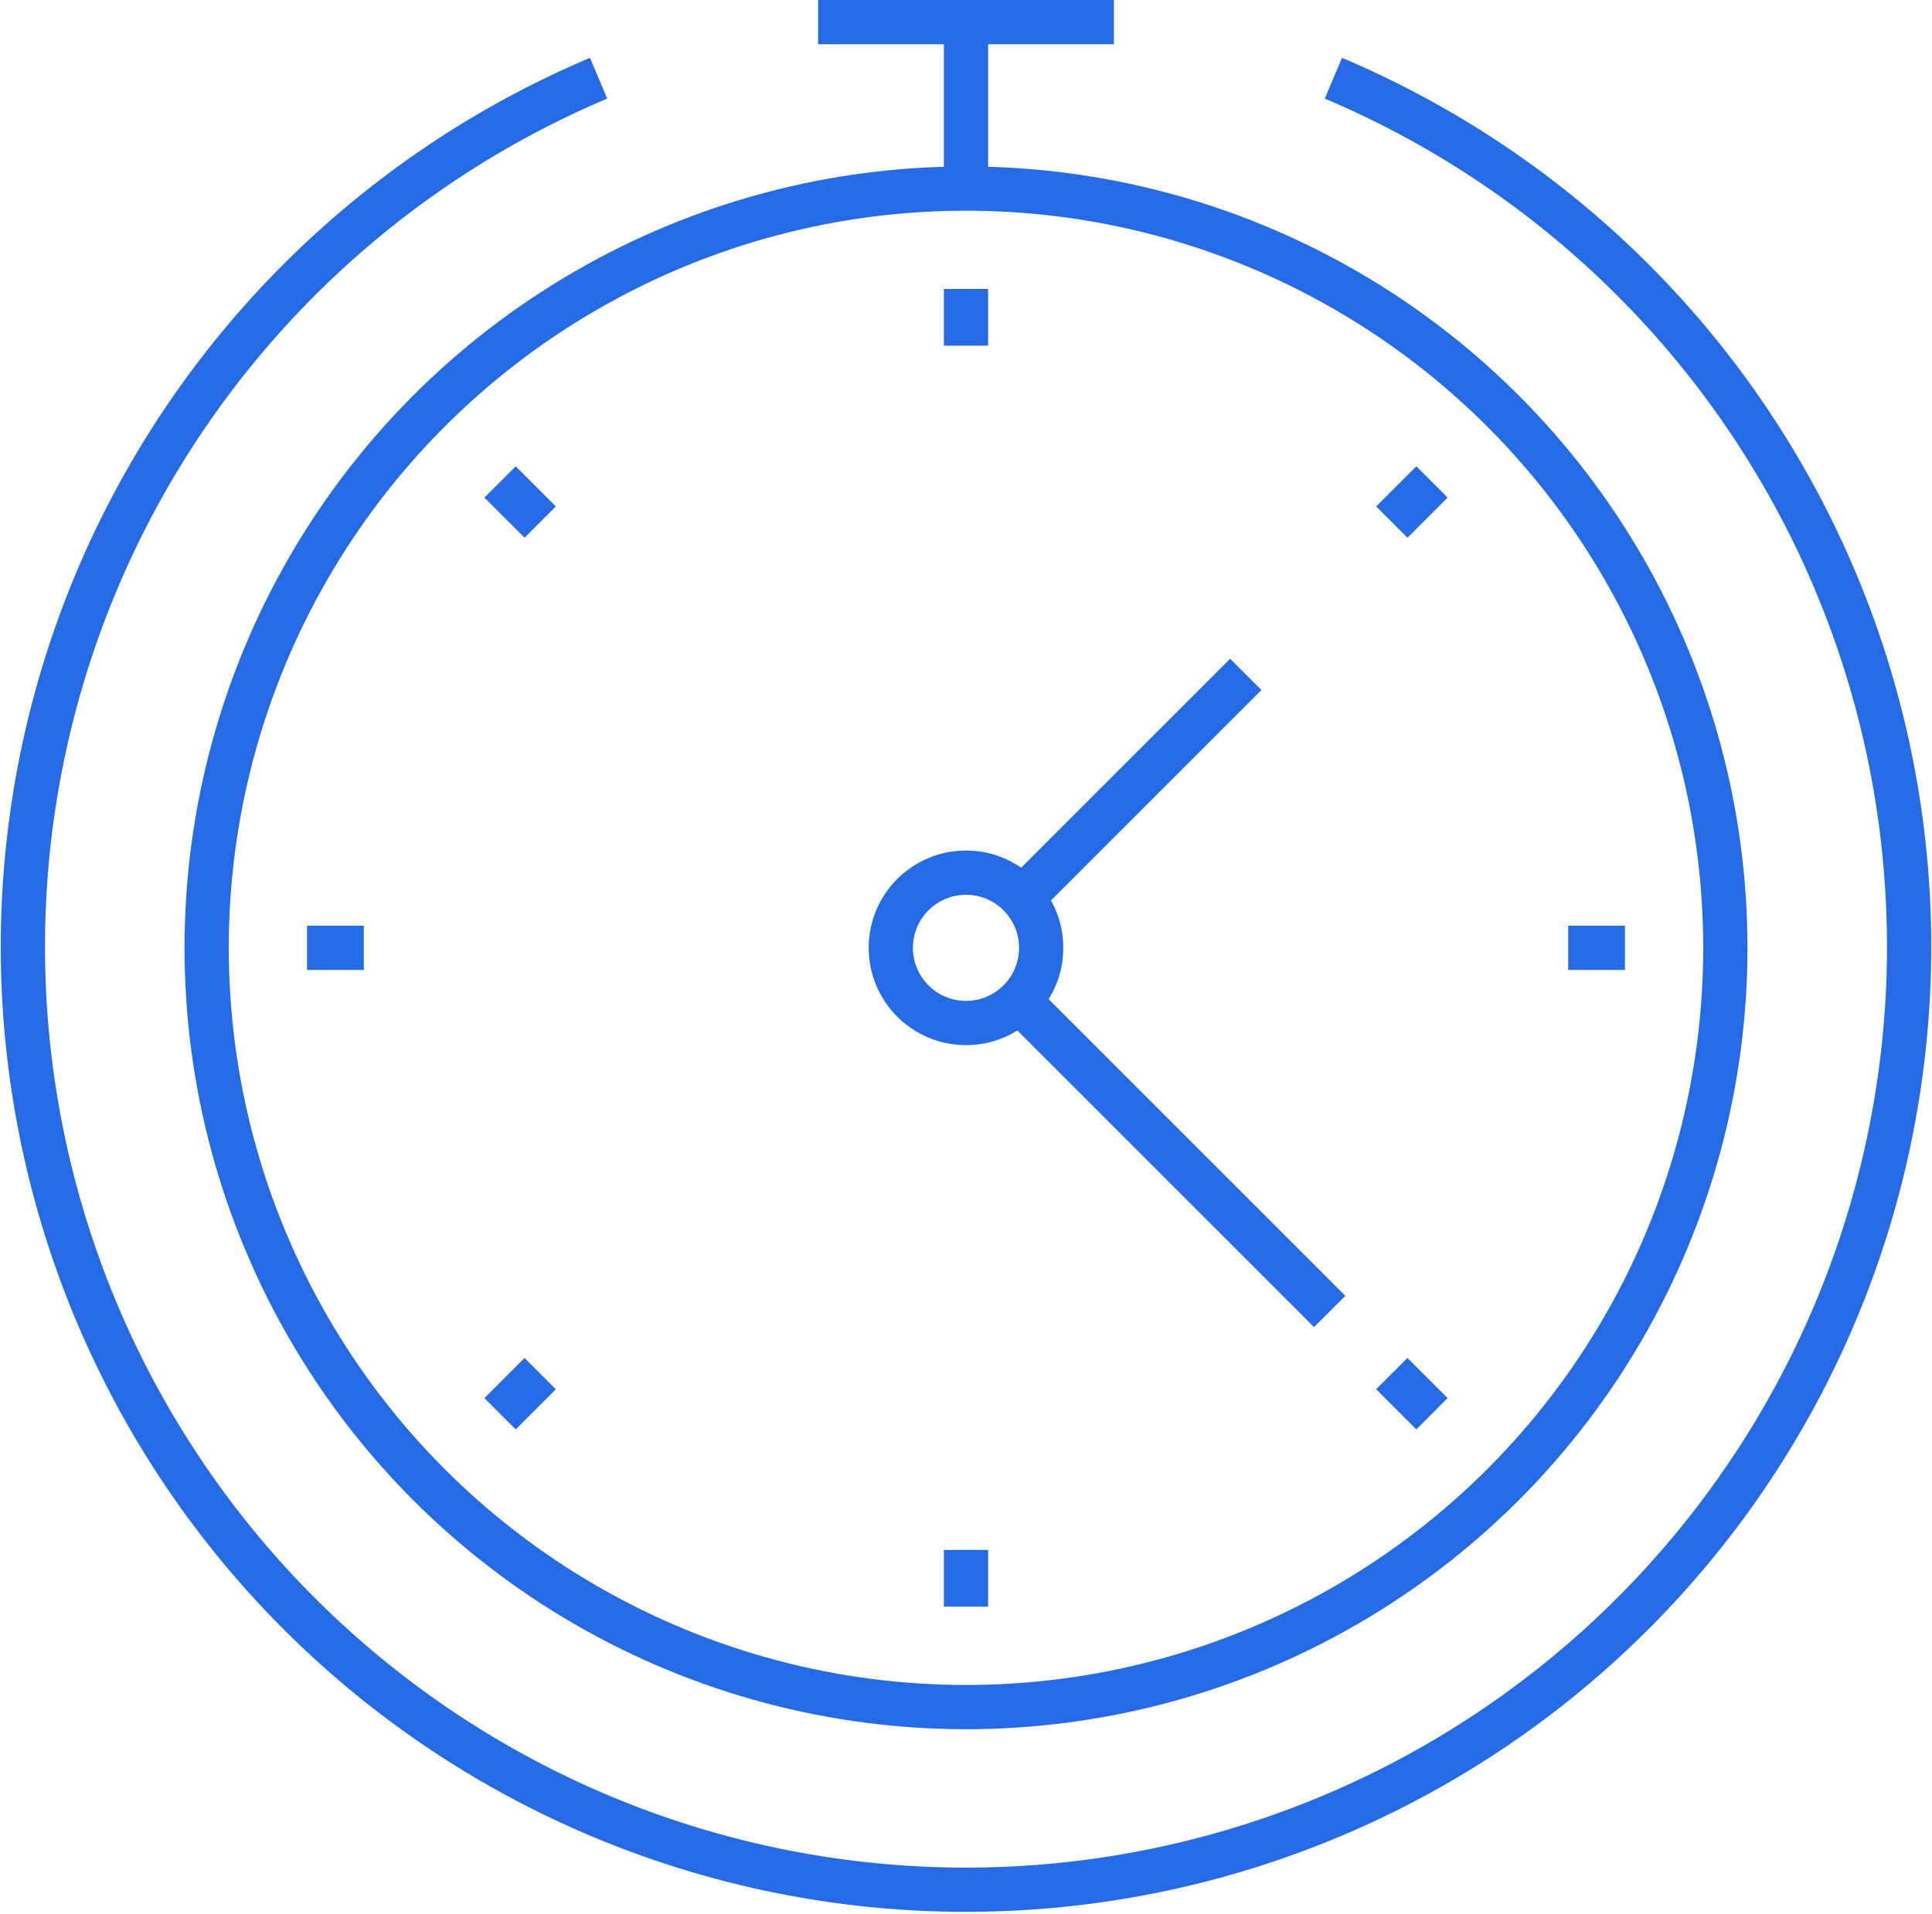 <svg xmlns="http://www.w3.org/2000/svg" xmlns:xlink="http://www.w3.org/1999/xlink" width="65.5" height="64.888" viewBox="0 0 65.5 64.888">
  <defs>
    <clipPath id="clip-path">
      <rect width="65.5" height="64.888" fill="none"/>
    </clipPath>
  </defs>
  <g id="Repeat_Grid_14" data-name="Repeat Grid 14" clip-path="url(#clip-path)">
    <g id="Group_380" data-name="Group 380" transform="translate(-688.381 -475.44)">
      <circle id="Ellipse_1484" data-name="Ellipse 1484" cx="25.744" cy="25.744" r="25.744" transform="translate(695.387 481.834)" fill="none" stroke="#256be6" stroke-miterlimit="10" stroke-width="1.5"/>
      <line id="Line_89" data-name="Line 89" y1="1.924" transform="translate(721.131 485.237)" fill="none" stroke="#256be6" stroke-miterlimit="10" stroke-width="1.5"/>
      <line id="Line_90" data-name="Line 90" x1="1.361" y1="1.361" transform="translate(705.334 491.781)" fill="none" stroke="#256be6" stroke-miterlimit="10" stroke-width="1.5"/>
      <line id="Line_91" data-name="Line 91" x1="1.924" transform="translate(698.791 507.578)" fill="none" stroke="#256be6" stroke-miterlimit="10" stroke-width="1.5"/>
      <line id="Line_92" data-name="Line 92" x1="1.361" y2="1.361" transform="translate(705.334 522.014)" fill="none" stroke="#256be6" stroke-miterlimit="10" stroke-width="1.5"/>
      <line id="Line_93" data-name="Line 93" y2="1.924" transform="translate(721.131 527.993)" fill="none" stroke="#256be6" stroke-miterlimit="10" stroke-width="1.5"/>
      <line id="Line_94" data-name="Line 94" x2="1.361" y2="1.361" transform="translate(735.567 522.014)" fill="none" stroke="#256be6" stroke-miterlimit="10" stroke-width="1.5"/>
      <line id="Line_95" data-name="Line 95" x2="1.924" transform="translate(741.547 507.578)" fill="none" stroke="#256be6" stroke-miterlimit="10" stroke-width="1.5"/>
      <line id="Line_96" data-name="Line 96" y1="1.361" x2="1.361" transform="translate(735.567 491.781)" fill="none" stroke="#256be6" stroke-miterlimit="10" stroke-width="1.5"/>
      <line id="Line_97" data-name="Line 97" y1="5.644" transform="translate(721.131 476.19)" fill="none" stroke="#256be6" stroke-miterlimit="10" stroke-width="1.5"/>
      <line id="Line_98" data-name="Line 98" x2="10.026" transform="translate(716.118 476.19)" fill="none" stroke="#256be6" stroke-miterlimit="10" stroke-width="1.5"/>
      <circle id="Ellipse_1485" data-name="Ellipse 1485" cx="2.549" cy="2.549" r="2.549" transform="translate(718.582 505.029)" fill="none" stroke="#256be6" stroke-miterlimit="10" stroke-width="1.5"/>
      <line id="Line_99" data-name="Line 99" y1="7.592" x2="7.592" transform="translate(723.024 498.306)" fill="none" stroke="#256be6" stroke-miterlimit="10" stroke-width="1.5"/>
      <line id="Line_100" data-name="Line 100" x2="10.534" y2="10.534" transform="translate(722.926 509.373)" fill="none" stroke="#256be6" stroke-miterlimit="10" stroke-width="1.5"/>
      <path id="Path_3515" data-name="Path 3515" d="M733.587,478.092a31.974,31.974,0,1,1-24.912,0" fill="none" stroke="#256be6" stroke-miterlimit="10" stroke-width="1.5"/>
    </g>
  </g>
</svg>
